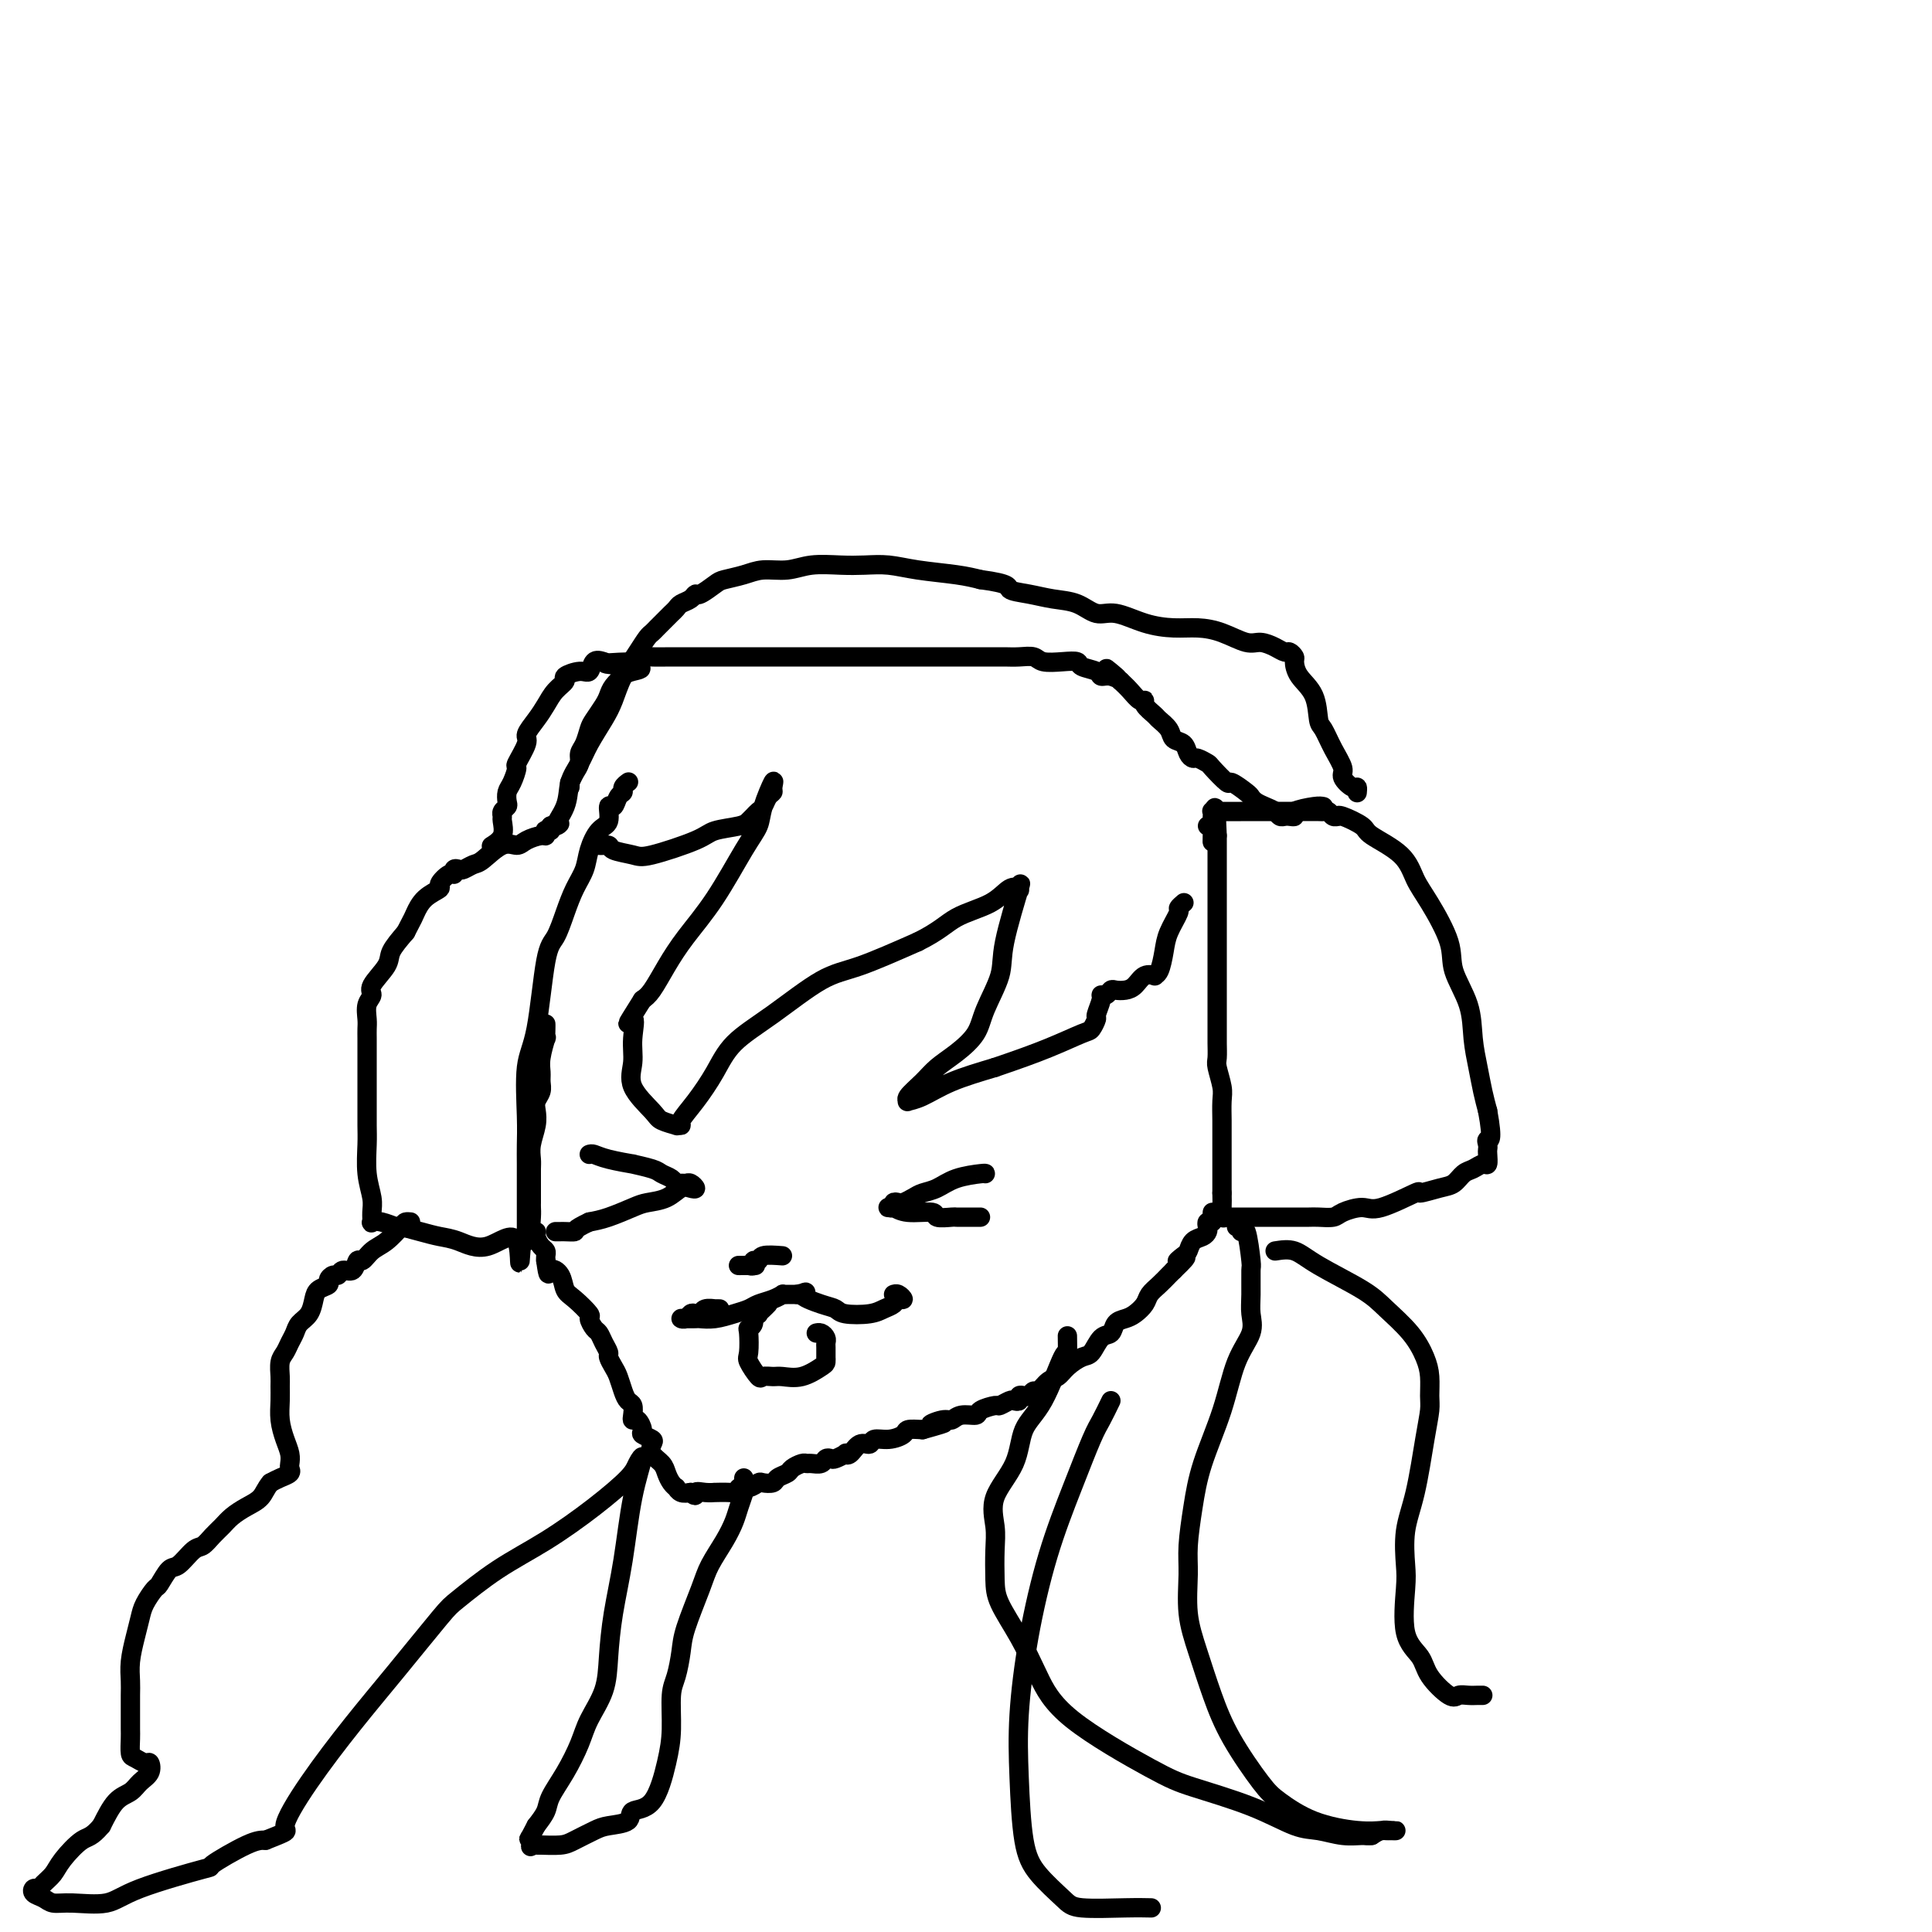 <svg viewBox='0 0 400 400' version='1.1' xmlns='http://www.w3.org/2000/svg' xmlns:xlink='http://www.w3.org/1999/xlink'><g fill='none' stroke='#000000' stroke-width='4' stroke-linecap='round' stroke-linejoin='round'><path d='M251,169c0.064,-0.423 0.129,-0.845 0,-1c-0.129,-0.155 -0.451,-0.042 1,0c1.451,0.042 4.675,0.011 7,0c2.325,-0.011 3.750,-0.004 5,0c1.250,0.004 2.324,0.005 4,0c1.676,-0.005 3.956,-0.016 5,0c1.044,0.016 0.854,0.057 1,0c0.146,-0.057 0.627,-0.213 1,0c0.373,0.213 0.636,0.795 1,1c0.364,0.205 0.828,0.031 1,0c0.172,-0.031 0.052,0.079 0,0c-0.052,-0.079 -0.037,-0.349 1,0c1.037,0.349 3.094,1.317 4,2c0.906,0.683 0.660,1.080 2,2c1.340,0.920 4.265,2.361 6,4c1.735,1.639 2.279,3.475 3,5c0.721,1.525 1.618,2.738 3,5c1.382,2.262 3.249,5.573 4,8c0.751,2.427 0.386,3.968 1,6c0.614,2.032 2.206,4.553 3,7c0.794,2.447 0.790,4.821 1,7c0.210,2.179 0.633,4.164 1,6c0.367,1.836 0.676,3.525 1,5c0.324,1.475 0.662,2.738 1,4'/><path d='M308,230c1.238,6.727 0.332,6.045 0,6c-0.332,-0.045 -0.091,0.547 0,1c0.091,0.453 0.033,0.766 0,1c-0.033,0.234 -0.039,0.390 0,1c0.039,0.610 0.124,1.673 0,2c-0.124,0.327 -0.457,-0.082 -1,0c-0.543,0.082 -1.296,0.653 -2,1c-0.704,0.347 -1.359,0.468 -2,1c-0.641,0.532 -1.267,1.475 -2,2c-0.733,0.525 -1.573,0.634 -3,1c-1.427,0.366 -3.440,0.991 -4,1c-0.560,0.009 0.332,-0.596 -1,0c-1.332,0.596 -4.889,2.394 -7,3c-2.111,0.606 -2.778,0.019 -4,0c-1.222,-0.019 -3.001,0.531 -4,1c-0.999,0.469 -1.218,0.858 -2,1c-0.782,0.142 -2.128,0.038 -3,0c-0.872,-0.038 -1.269,-0.010 -2,0c-0.731,0.010 -1.796,0.003 -3,0c-1.204,-0.003 -2.546,-0.001 -4,0c-1.454,0.001 -3.019,-0.000 -4,0c-0.981,0.000 -1.377,0.001 -2,0c-0.623,-0.001 -1.473,-0.006 -2,0c-0.527,0.006 -0.729,0.021 -1,0c-0.271,-0.021 -0.609,-0.078 -1,0c-0.391,0.078 -0.836,0.290 -1,0c-0.164,-0.290 -0.047,-1.083 0,-2c0.047,-0.917 0.023,-1.959 0,-3'/><path d='M253,247c-0.000,-1.071 -0.000,-1.249 0,-2c0.000,-0.751 0.000,-2.076 0,-3c-0.000,-0.924 -0.000,-1.448 0,-2c0.000,-0.552 0.001,-1.133 0,-2c-0.001,-0.867 -0.004,-2.022 0,-3c0.004,-0.978 0.015,-1.780 0,-3c-0.015,-1.220 -0.057,-2.859 0,-4c0.057,-1.141 0.211,-1.786 0,-3c-0.211,-1.214 -0.789,-2.999 -1,-4c-0.211,-1.001 -0.057,-1.220 0,-2c0.057,-0.780 0.015,-2.122 0,-3c-0.015,-0.878 -0.004,-1.292 0,-2c0.004,-0.708 0.001,-1.712 0,-3c-0.001,-1.288 -0.000,-2.862 0,-4c0.000,-1.138 0.000,-1.842 0,-3c-0.000,-1.158 -0.000,-2.772 0,-4c0.000,-1.228 0.000,-2.072 0,-3c-0.000,-0.928 -0.000,-1.940 0,-3c0.000,-1.060 0.000,-2.168 0,-3c-0.000,-0.832 -0.000,-1.388 0,-2c0.000,-0.612 0.000,-1.282 0,-2c-0.000,-0.718 -0.000,-1.486 0,-2c0.000,-0.514 0.000,-0.774 0,-1c-0.000,-0.226 -0.000,-0.418 0,-1c0.000,-0.582 0.000,-1.553 0,-2c-0.000,-0.447 -0.000,-0.372 0,-1c0.000,-0.628 0.000,-1.961 0,-3c-0.000,-1.039 -0.000,-1.784 0,-2c0.000,-0.216 0.000,0.096 0,0c-0.000,-0.096 -0.000,-0.599 0,-1c0.000,-0.401 0.000,-0.701 0,-1'/><path d='M252,173c-0.397,-11.404 -0.890,-2.912 -1,0c-0.110,2.912 0.163,0.246 0,-1c-0.163,-1.246 -0.761,-1.070 -1,-1c-0.239,0.070 -0.120,0.035 0,0'/><path d='M130,162c0.120,-0.086 0.240,-0.173 0,0c-0.240,0.173 -0.839,0.604 -1,1c-0.161,0.396 0.116,0.757 0,1c-0.116,0.243 -0.625,0.367 -1,1c-0.375,0.633 -0.615,1.775 -1,2c-0.385,0.225 -0.914,-0.467 -1,0c-0.086,0.467 0.272,2.094 0,3c-0.272,0.906 -1.175,1.090 -2,2c-0.825,0.910 -1.572,2.544 -2,4c-0.428,1.456 -0.537,2.732 -1,4c-0.463,1.268 -1.278,2.527 -2,4c-0.722,1.473 -1.350,3.161 -2,5c-0.650,1.839 -1.323,3.828 -2,5c-0.677,1.172 -1.358,1.528 -2,5c-0.642,3.472 -1.244,10.062 -2,14c-0.756,3.938 -1.667,5.225 -2,8c-0.333,2.775 -0.089,7.040 0,10c0.089,2.960 0.024,4.617 0,6c-0.024,1.383 -0.006,2.493 0,4c0.006,1.507 0.002,3.412 0,5c-0.002,1.588 0.000,2.860 0,4c-0.000,1.140 -0.003,2.148 0,3c0.003,0.852 0.011,1.548 0,2c-0.011,0.452 -0.041,0.660 0,1c0.041,0.340 0.155,0.811 0,1c-0.155,0.189 -0.577,0.094 -1,0'/><path d='M108,257c-0.719,8.899 -0.018,2.147 -1,0c-0.982,-2.147 -3.647,0.310 -6,1c-2.353,0.690 -4.393,-0.389 -6,-1c-1.607,-0.611 -2.780,-0.756 -4,-1c-1.220,-0.244 -2.488,-0.588 -4,-1c-1.512,-0.412 -3.266,-0.894 -4,-1c-0.734,-0.106 -0.446,0.162 -1,0c-0.554,-0.162 -1.951,-0.755 -3,-1c-1.049,-0.245 -1.749,-0.142 -2,0c-0.251,0.142 -0.053,0.324 0,0c0.053,-0.324 -0.038,-1.152 0,-2c0.038,-0.848 0.206,-1.715 0,-3c-0.206,-1.285 -0.787,-2.987 -1,-5c-0.213,-2.013 -0.057,-4.338 0,-6c0.057,-1.662 0.015,-2.661 0,-4c-0.015,-1.339 -0.004,-3.016 0,-5c0.004,-1.984 0.001,-4.274 0,-6c-0.001,-1.726 -0.002,-2.889 0,-4c0.002,-1.111 0.005,-2.171 0,-3c-0.005,-0.829 -0.018,-1.428 0,-2c0.018,-0.572 0.068,-1.119 0,-2c-0.068,-0.881 -0.255,-2.097 0,-3c0.255,-0.903 0.952,-1.493 1,-2c0.048,-0.507 -0.554,-0.930 0,-2c0.554,-1.070 2.265,-2.788 3,-4c0.735,-1.212 0.496,-1.918 1,-3c0.504,-1.082 1.752,-2.541 3,-4'/><path d='M84,193c1.620,-3.075 1.670,-3.263 2,-4c0.330,-0.737 0.940,-2.025 2,-3c1.060,-0.975 2.570,-1.638 3,-2c0.430,-0.362 -0.221,-0.423 0,-1c0.221,-0.577 1.315,-1.670 2,-2c0.685,-0.330 0.960,0.104 1,0c0.040,-0.104 -0.157,-0.747 0,-1c0.157,-0.253 0.667,-0.118 1,0c0.333,0.118 0.488,0.218 1,0c0.512,-0.218 1.382,-0.755 2,-1c0.618,-0.245 0.985,-0.199 2,-1c1.015,-0.801 2.678,-2.448 4,-3c1.322,-0.552 2.302,-0.008 3,0c0.698,0.008 1.114,-0.520 2,-1c0.886,-0.480 2.241,-0.913 3,-1c0.759,-0.087 0.922,0.170 1,0c0.078,-0.170 0.073,-0.767 0,-1c-0.073,-0.233 -0.212,-0.101 0,0c0.212,0.101 0.775,0.172 1,0c0.225,-0.172 0.113,-0.586 0,-1'/><path d='M114,171c3.363,-1.371 1.270,0.200 1,0c-0.270,-0.200 1.282,-2.171 2,-4c0.718,-1.829 0.601,-3.517 1,-5c0.399,-1.483 1.313,-2.762 2,-4c0.687,-1.238 1.146,-2.435 2,-4c0.854,-1.565 2.102,-3.498 3,-5c0.898,-1.502 1.445,-2.574 2,-4c0.555,-1.426 1.117,-3.207 2,-5c0.883,-1.793 2.086,-3.597 3,-5c0.914,-1.403 1.540,-2.403 2,-3c0.460,-0.597 0.753,-0.790 1,-1c0.247,-0.210 0.446,-0.438 1,-1c0.554,-0.562 1.461,-1.460 2,-2c0.539,-0.540 0.708,-0.723 1,-1c0.292,-0.277 0.706,-0.647 1,-1c0.294,-0.353 0.467,-0.690 1,-1c0.533,-0.310 1.425,-0.594 2,-1c0.575,-0.406 0.832,-0.935 1,-1c0.168,-0.065 0.249,0.332 1,0c0.751,-0.332 2.174,-1.394 3,-2c0.826,-0.606 1.054,-0.754 2,-1c0.946,-0.246 2.608,-0.588 4,-1c1.392,-0.412 2.514,-0.895 4,-1c1.486,-0.105 3.337,0.167 5,0c1.663,-0.167 3.137,-0.774 5,-1c1.863,-0.226 4.115,-0.072 6,0c1.885,0.072 3.403,0.061 5,0c1.597,-0.061 3.273,-0.171 5,0c1.727,0.171 3.503,0.623 6,1c2.497,0.377 5.713,0.679 8,1c2.287,0.321 3.643,0.660 5,1'/><path d='M203,120c6.594,0.871 5.579,1.548 6,2c0.421,0.452 2.277,0.680 4,1c1.723,0.320 3.313,0.733 5,1c1.687,0.267 3.472,0.387 5,1c1.528,0.613 2.799,1.719 4,2c1.201,0.281 2.333,-0.263 4,0c1.667,0.263 3.871,1.332 6,2c2.129,0.668 4.183,0.935 6,1c1.817,0.065 3.396,-0.071 5,0c1.604,0.071 3.231,0.349 5,1c1.769,0.651 3.678,1.676 5,2c1.322,0.324 2.057,-0.053 3,0c0.943,0.053 2.095,0.538 3,1c0.905,0.462 1.564,0.903 2,1c0.436,0.097 0.649,-0.149 1,0c0.351,0.149 0.840,0.695 1,1c0.160,0.305 -0.007,0.370 0,1c0.007,0.630 0.189,1.827 1,3c0.811,1.173 2.250,2.324 3,4c0.750,1.676 0.812,3.876 1,5c0.188,1.124 0.502,1.170 1,2c0.498,0.830 1.181,2.442 2,4c0.819,1.558 1.775,3.062 2,4c0.225,0.938 -0.279,1.309 0,2c0.279,0.691 1.343,1.701 2,2c0.657,0.299 0.908,-0.112 1,0c0.092,0.112 0.026,0.746 0,1c-0.026,0.254 -0.013,0.127 0,0'/><path d='M274,167c-0.386,-0.083 -0.772,-0.166 -2,0c-1.228,0.166 -3.299,0.581 -4,1c-0.701,0.419 -0.032,0.841 0,1c0.032,0.159 -0.571,0.054 -1,0c-0.429,-0.054 -0.682,-0.056 -1,0c-0.318,0.056 -0.702,0.169 -1,0c-0.298,-0.169 -0.512,-0.621 -1,-1c-0.488,-0.379 -1.252,-0.684 -2,-1c-0.748,-0.316 -1.479,-0.642 -2,-1c-0.521,-0.358 -0.830,-0.748 -1,-1c-0.170,-0.252 -0.201,-0.368 -1,-1c-0.799,-0.632 -2.364,-1.781 -3,-2c-0.636,-0.219 -0.341,0.492 -1,0c-0.659,-0.492 -2.271,-2.186 -3,-3c-0.729,-0.814 -0.575,-0.747 -1,-1c-0.425,-0.253 -1.427,-0.827 -2,-1c-0.573,-0.173 -0.716,0.053 -1,0c-0.284,-0.053 -0.710,-0.385 -1,-1c-0.290,-0.615 -0.443,-1.512 -1,-2c-0.557,-0.488 -1.516,-0.568 -2,-1c-0.484,-0.432 -0.493,-1.216 -1,-2c-0.507,-0.784 -1.511,-1.567 -2,-2c-0.489,-0.433 -0.463,-0.514 -1,-1c-0.537,-0.486 -1.638,-1.376 -2,-2c-0.362,-0.624 0.016,-0.982 0,-1c-0.016,-0.018 -0.428,0.303 -1,0c-0.572,-0.303 -1.306,-1.229 -2,-2c-0.694,-0.771 -1.347,-1.385 -2,-2'/><path d='M232,141c-5.302,-4.555 -2.059,-1.941 -1,-1c1.059,0.941 -0.068,0.210 -1,0c-0.932,-0.210 -1.669,0.101 -2,0c-0.331,-0.101 -0.256,-0.615 -1,-1c-0.744,-0.385 -2.306,-0.643 -3,-1c-0.694,-0.357 -0.521,-0.814 -1,-1c-0.479,-0.186 -1.612,-0.102 -3,0c-1.388,0.102 -3.031,0.224 -4,0c-0.969,-0.224 -1.263,-0.792 -2,-1c-0.737,-0.208 -1.918,-0.056 -3,0c-1.082,0.056 -2.064,0.015 -3,0c-0.936,-0.015 -1.825,-0.004 -3,0c-1.175,0.004 -2.637,0.001 -4,0c-1.363,-0.001 -2.626,-0.000 -4,0c-1.374,0.000 -2.858,0.000 -4,0c-1.142,-0.000 -1.942,-0.000 -3,0c-1.058,0.000 -2.372,0.000 -4,0c-1.628,-0.000 -3.569,-0.000 -5,0c-1.431,0.000 -2.353,0.000 -4,0c-1.647,-0.000 -4.018,0.000 -6,0c-1.982,-0.000 -3.576,-0.000 -5,0c-1.424,0.000 -2.680,0.000 -4,0c-1.320,-0.000 -2.705,-0.000 -4,0c-1.295,0.000 -2.501,0.000 -4,0c-1.499,-0.000 -3.290,-0.001 -5,0c-1.710,0.001 -3.339,0.003 -5,0c-1.661,-0.003 -3.352,-0.011 -5,0c-1.648,0.011 -3.251,0.041 -4,0c-0.749,-0.041 -0.642,-0.155 -1,0c-0.358,0.155 -1.179,0.577 -2,1'/><path d='M132,137c-12.473,0.330 -4.154,0.655 -1,1c3.154,0.345 1.144,0.710 0,1c-1.144,0.290 -1.424,0.504 -2,1c-0.576,0.496 -1.450,1.272 -2,2c-0.550,0.728 -0.777,1.406 -1,2c-0.223,0.594 -0.442,1.104 -1,2c-0.558,0.896 -1.455,2.180 -2,3c-0.545,0.820 -0.737,1.178 -1,2c-0.263,0.822 -0.596,2.109 -1,3c-0.404,0.891 -0.879,1.387 -1,2c-0.121,0.613 0.111,1.345 0,2c-0.111,0.655 -0.566,1.234 -1,2c-0.434,0.766 -0.848,1.721 -1,2c-0.152,0.279 -0.041,-0.117 0,0c0.041,0.117 0.012,0.748 0,1c-0.012,0.252 -0.006,0.126 0,0'/><path d='M123,174c0.198,0.446 0.396,0.893 1,1c0.604,0.107 1.615,-0.124 2,0c0.385,0.124 0.145,0.605 1,1c0.855,0.395 2.807,0.705 4,1c1.193,0.295 1.629,0.573 4,0c2.371,-0.573 6.677,-1.999 9,-3c2.323,-1.001 2.664,-1.578 4,-2c1.336,-0.422 3.667,-0.689 5,-1c1.333,-0.311 1.666,-0.664 2,-1c0.334,-0.336 0.668,-0.654 1,-1c0.332,-0.346 0.663,-0.721 1,-1c0.337,-0.279 0.681,-0.461 1,-1c0.319,-0.539 0.614,-1.435 1,-2c0.386,-0.565 0.862,-0.798 1,-1c0.138,-0.202 -0.061,-0.373 0,-1c0.061,-0.627 0.381,-1.710 0,-1c-0.381,0.710 -1.462,3.213 -2,5c-0.538,1.787 -0.531,2.857 -1,4c-0.469,1.143 -1.414,2.358 -3,5c-1.586,2.642 -3.815,6.711 -6,10c-2.185,3.289 -4.328,5.799 -6,8c-1.672,2.201 -2.873,4.093 -4,6c-1.127,1.907 -2.179,3.831 -3,5c-0.821,1.169 -1.410,1.585 -2,2'/><path d='M133,207c-4.626,7.380 -2.690,4.331 -2,4c0.690,-0.331 0.133,2.058 0,4c-0.133,1.942 0.158,3.438 0,5c-0.158,1.562 -0.765,3.189 0,5c0.765,1.811 2.903,3.806 4,5c1.097,1.194 1.153,1.587 2,2c0.847,0.413 2.484,0.846 3,1c0.516,0.154 -0.087,0.027 0,0c0.087,-0.027 0.866,0.045 1,0c0.134,-0.045 -0.377,-0.206 0,-1c0.377,-0.794 1.642,-2.219 3,-4c1.358,-1.781 2.808,-3.917 4,-6c1.192,-2.083 2.126,-4.113 4,-6c1.874,-1.887 4.688,-3.629 8,-6c3.312,-2.371 7.122,-5.369 10,-7c2.878,-1.631 4.822,-1.895 8,-3c3.178,-1.105 7.589,-3.053 12,-5'/><path d='M190,195c4.537,-2.236 5.880,-3.826 8,-5c2.120,-1.174 5.016,-1.932 7,-3c1.984,-1.068 3.057,-2.446 4,-3c0.943,-0.554 1.758,-0.283 2,0c0.242,0.283 -0.089,0.578 0,0c0.089,-0.578 0.598,-2.028 0,0c-0.598,2.028 -2.301,7.533 -3,11c-0.699,3.467 -0.392,4.896 -1,7c-0.608,2.104 -2.129,4.884 -3,7c-0.871,2.116 -1.092,3.568 -2,5c-0.908,1.432 -2.502,2.842 -4,4c-1.498,1.158 -2.901,2.062 -4,3c-1.099,0.938 -1.895,1.910 -3,3c-1.105,1.090 -2.519,2.297 -3,3c-0.481,0.703 -0.029,0.901 0,1c0.029,0.099 -0.363,0.099 0,0c0.363,-0.099 1.482,-0.296 3,-1c1.518,-0.704 3.434,-1.915 6,-3c2.566,-1.085 5.783,-2.042 9,-3'/><path d='M206,221c4.879,-1.660 8.077,-2.810 11,-4c2.923,-1.190 5.572,-2.420 7,-3c1.428,-0.580 1.636,-0.509 2,-1c0.364,-0.491 0.885,-1.542 1,-2c0.115,-0.458 -0.176,-0.323 0,-1c0.176,-0.677 0.820,-2.168 1,-3c0.180,-0.832 -0.104,-1.007 0,-1c0.104,0.007 0.594,0.196 1,0c0.406,-0.196 0.727,-0.778 1,-1c0.273,-0.222 0.498,-0.084 1,0c0.502,0.084 1.283,0.114 2,0c0.717,-0.114 1.372,-0.371 2,-1c0.628,-0.629 1.229,-1.631 2,-2c0.771,-0.369 1.711,-0.106 2,0c0.289,0.106 -0.072,0.056 0,0c0.072,-0.056 0.579,-0.119 1,-1c0.421,-0.881 0.758,-2.579 1,-4c0.242,-1.421 0.391,-2.563 1,-4c0.609,-1.437 1.679,-3.169 2,-4c0.321,-0.831 -0.106,-0.762 0,-1c0.106,-0.238 0.745,-0.782 1,-1c0.255,-0.218 0.128,-0.109 0,0'/><path d='M113,212c0.008,0.169 0.016,0.338 0,1c-0.016,0.662 -0.057,1.815 0,2c0.057,0.185 0.212,-0.600 0,0c-0.212,0.600 -0.793,2.583 -1,4c-0.207,1.417 -0.042,2.266 0,3c0.042,0.734 -0.040,1.353 0,2c0.040,0.647 0.203,1.320 0,2c-0.203,0.680 -0.772,1.365 -1,2c-0.228,0.635 -0.114,1.219 0,2c0.114,0.781 0.227,1.759 0,3c-0.227,1.241 -0.793,2.746 -1,4c-0.207,1.254 -0.056,2.258 0,3c0.056,0.742 0.015,1.221 0,2c-0.015,0.779 -0.004,1.860 0,3c0.004,1.140 -0.000,2.341 0,3c0.000,0.659 0.004,0.775 0,1c-0.004,0.225 -0.016,0.560 0,1c0.016,0.440 0.060,0.986 0,2c-0.060,1.014 -0.222,2.495 0,3c0.222,0.505 0.830,0.033 1,0c0.170,-0.033 -0.098,0.372 0,1c0.098,0.628 0.562,1.478 1,2c0.438,0.522 0.849,0.718 1,1c0.151,0.282 0.043,0.652 0,1c-0.043,0.348 -0.022,0.674 0,1'/><path d='M113,261c0.580,4.149 0.531,2.520 1,2c0.469,-0.520 1.456,0.069 2,1c0.544,0.931 0.646,2.204 1,3c0.354,0.796 0.959,1.116 2,2c1.041,0.884 2.516,2.334 3,3c0.484,0.666 -0.024,0.550 0,1c0.024,0.450 0.580,1.468 1,2c0.420,0.532 0.704,0.580 1,1c0.296,0.420 0.604,1.214 1,2c0.396,0.786 0.880,1.565 1,2c0.120,0.435 -0.123,0.526 0,1c0.123,0.474 0.611,1.330 1,2c0.389,0.670 0.679,1.153 1,2c0.321,0.847 0.674,2.060 1,3c0.326,0.940 0.626,1.609 1,2c0.374,0.391 0.823,0.504 1,1c0.177,0.496 0.084,1.376 0,2c-0.084,0.624 -0.159,0.994 0,1c0.159,0.006 0.551,-0.350 1,0c0.449,0.350 0.956,1.406 1,2c0.044,0.594 -0.374,0.725 0,1c0.374,0.275 1.539,0.692 2,1c0.461,0.308 0.217,0.506 0,1c-0.217,0.494 -0.408,1.285 0,2c0.408,0.715 1.415,1.353 2,2c0.585,0.647 0.747,1.301 1,2c0.253,0.699 0.595,1.441 1,2c0.405,0.559 0.871,0.933 1,1c0.129,0.067 -0.081,-0.174 0,0c0.081,0.174 0.452,0.764 1,1c0.548,0.236 1.274,0.118 2,0'/><path d='M143,309c1.378,1.238 0.823,0.331 1,0c0.177,-0.331 1.085,-0.088 2,0c0.915,0.088 1.837,0.019 2,0c0.163,-0.019 -0.434,0.010 0,0c0.434,-0.010 1.899,-0.059 3,0c1.101,0.059 1.838,0.226 2,0c0.162,-0.226 -0.251,-0.844 0,-1c0.251,-0.156 1.165,0.151 2,0c0.835,-0.151 1.590,-0.762 2,-1c0.410,-0.238 0.476,-0.105 1,0c0.524,0.105 1.506,0.182 2,0c0.494,-0.182 0.500,-0.623 1,-1c0.500,-0.377 1.495,-0.690 2,-1c0.505,-0.310 0.520,-0.618 1,-1c0.480,-0.382 1.424,-0.838 2,-1c0.576,-0.162 0.785,-0.030 1,0c0.215,0.030 0.438,-0.044 1,0c0.562,0.044 1.465,0.204 2,0c0.535,-0.204 0.703,-0.773 1,-1c0.297,-0.227 0.723,-0.111 1,0c0.277,0.111 0.406,0.218 1,0c0.594,-0.218 1.655,-0.761 2,-1c0.345,-0.239 -0.025,-0.173 0,0c0.025,0.173 0.446,0.454 1,0c0.554,-0.454 1.241,-1.641 2,-2c0.759,-0.359 1.588,0.110 2,0c0.412,-0.110 0.406,-0.800 1,-1c0.594,-0.200 1.788,0.091 3,0c1.212,-0.091 2.442,-0.563 3,-1c0.558,-0.437 0.445,-0.839 1,-1c0.555,-0.161 1.777,-0.080 3,0'/><path d='M191,296c7.784,-2.172 3.246,-1.103 2,-1c-1.246,0.103 0.802,-0.760 2,-1c1.198,-0.240 1.547,0.142 2,0c0.453,-0.142 1.009,-0.808 2,-1c0.991,-0.192 2.416,0.088 3,0c0.584,-0.088 0.327,-0.546 1,-1c0.673,-0.454 2.275,-0.905 3,-1c0.725,-0.095 0.572,0.167 1,0c0.428,-0.167 1.438,-0.763 2,-1c0.562,-0.237 0.675,-0.115 1,0c0.325,0.115 0.861,0.223 1,0c0.139,-0.223 -0.118,-0.776 0,-1c0.118,-0.224 0.612,-0.120 1,0c0.388,0.120 0.670,0.254 1,0c0.330,-0.254 0.706,-0.897 1,-1c0.294,-0.103 0.505,0.333 1,0c0.495,-0.333 1.273,-1.435 2,-2c0.727,-0.565 1.402,-0.593 2,-1c0.598,-0.407 1.120,-1.193 2,-2c0.880,-0.807 2.119,-1.634 3,-2c0.881,-0.366 1.405,-0.269 2,-1c0.595,-0.731 1.261,-2.289 2,-3c0.739,-0.711 1.550,-0.575 2,-1c0.450,-0.425 0.540,-1.412 1,-2c0.460,-0.588 1.292,-0.776 2,-1c0.708,-0.224 1.293,-0.483 2,-1c0.707,-0.517 1.538,-1.290 2,-2c0.462,-0.710 0.557,-1.355 1,-2c0.443,-0.645 1.235,-1.289 2,-2c0.765,-0.711 1.504,-1.489 2,-2c0.496,-0.511 0.748,-0.756 1,-1'/><path d='M243,263c4.511,-4.268 1.790,-2.439 1,-2c-0.790,0.439 0.352,-0.512 1,-1c0.648,-0.488 0.801,-0.512 1,-1c0.199,-0.488 0.445,-1.441 1,-2c0.555,-0.559 1.421,-0.723 2,-1c0.579,-0.277 0.873,-0.665 1,-1c0.127,-0.335 0.087,-0.615 0,-1c-0.087,-0.385 -0.219,-0.874 0,-1c0.219,-0.126 0.791,0.111 1,0c0.209,-0.111 0.056,-0.568 0,-1c-0.056,-0.432 -0.016,-0.838 0,-1c0.016,-0.162 0.008,-0.081 0,0'/><path d='M204,243c0.043,-0.059 0.087,-0.118 -1,0c-1.087,0.118 -3.303,0.414 -5,1c-1.697,0.586 -2.874,1.464 -4,2c-1.126,0.536 -2.201,0.731 -3,1c-0.799,0.269 -1.323,0.612 -2,1c-0.677,0.388 -1.505,0.822 -2,1c-0.495,0.178 -0.655,0.101 -1,0c-0.345,-0.101 -0.875,-0.224 -1,0c-0.125,0.224 0.155,0.796 0,1c-0.155,0.204 -0.745,0.040 -1,0c-0.255,-0.040 -0.176,0.046 0,0c0.176,-0.046 0.450,-0.222 1,0c0.550,0.222 1.375,0.844 3,1c1.625,0.156 4.050,-0.154 5,0c0.950,0.154 0.426,0.773 1,1c0.574,0.227 2.248,0.061 3,0c0.752,-0.061 0.584,-0.016 1,0c0.416,0.016 1.418,0.004 2,0c0.582,-0.004 0.744,-0.001 1,0c0.256,0.001 0.608,0.000 1,0c0.392,-0.000 0.826,-0.000 1,0c0.174,0.000 0.087,0.000 0,0'/><path d='M122,239c0.242,-0.081 0.485,-0.162 1,0c0.515,0.162 1.303,0.568 3,1c1.697,0.432 4.304,0.889 5,1c0.696,0.111 -0.518,-0.124 0,0c0.518,0.124 2.769,0.608 4,1c1.231,0.392 1.443,0.694 2,1c0.557,0.306 1.458,0.617 2,1c0.542,0.383 0.724,0.838 1,1c0.276,0.162 0.646,0.030 1,0c0.354,-0.030 0.692,0.043 1,0c0.308,-0.043 0.586,-0.201 1,0c0.414,0.201 0.963,0.761 1,1c0.037,0.239 -0.438,0.157 -1,0c-0.562,-0.157 -1.210,-0.389 -2,0c-0.790,0.389 -1.723,1.400 -3,2c-1.277,0.600 -2.899,0.790 -4,1c-1.101,0.210 -1.681,0.441 -3,1c-1.319,0.559 -3.377,1.445 -5,2c-1.623,0.555 -2.812,0.777 -4,1'/><path d='M122,253c-3.664,1.691 -2.824,1.917 -3,2c-0.176,0.083 -1.367,0.022 -2,0c-0.633,-0.022 -0.709,-0.006 -1,0c-0.291,0.006 -0.797,0.002 -1,0c-0.203,-0.002 -0.101,-0.001 0,0'/><path d='M149,271c-0.477,-0.008 -0.954,-0.016 -1,0c-0.046,0.016 0.338,0.056 0,0c-0.338,-0.056 -1.400,-0.207 -2,0c-0.600,0.207 -0.739,0.774 -1,1c-0.261,0.226 -0.642,0.113 -1,0c-0.358,-0.113 -0.691,-0.226 -1,0c-0.309,0.226 -0.593,0.793 -1,1c-0.407,0.207 -0.938,0.056 -1,0c-0.062,-0.056 0.346,-0.018 1,0c0.654,0.018 1.555,0.016 2,0c0.445,-0.016 0.436,-0.046 1,0c0.564,0.046 1.701,0.167 3,0c1.299,-0.167 2.758,-0.623 4,-1c1.242,-0.377 2.265,-0.675 3,-1c0.735,-0.325 1.180,-0.675 2,-1c0.820,-0.325 2.015,-0.623 3,-1c0.985,-0.377 1.759,-0.833 2,-1c0.241,-0.167 -0.050,-0.045 0,0c0.050,0.045 0.443,0.013 1,0c0.557,-0.013 1.279,-0.006 2,0'/><path d='M165,268c3.432,-0.728 1.013,-0.548 1,0c-0.013,0.548 2.380,1.464 4,2c1.620,0.536 2.465,0.691 3,1c0.535,0.309 0.759,0.772 2,1c1.241,0.228 3.500,0.220 5,0c1.500,-0.220 2.241,-0.651 3,-1c0.759,-0.349 1.534,-0.615 2,-1c0.466,-0.385 0.622,-0.888 1,-1c0.378,-0.112 0.978,0.166 1,0c0.022,-0.166 -0.532,-0.775 -1,-1c-0.468,-0.225 -0.848,-0.064 -1,0c-0.152,0.064 -0.076,0.032 0,0'/><path d='M159,270c-0.301,0.313 -0.601,0.626 -1,1c-0.399,0.374 -0.895,0.808 -1,1c-0.105,0.192 0.182,0.143 0,0c-0.182,-0.143 -0.833,-0.378 -1,0c-0.167,0.378 0.149,1.370 0,2c-0.149,0.630 -0.765,0.898 -1,1c-0.235,0.102 -0.089,0.038 0,1c0.089,0.962 0.121,2.952 0,4c-0.121,1.048 -0.396,1.156 0,2c0.396,0.844 1.462,2.424 2,3c0.538,0.576 0.547,0.147 1,0c0.453,-0.147 1.351,-0.014 2,0c0.649,0.014 1.050,-0.092 2,0c0.950,0.092 2.451,0.380 4,0c1.549,-0.380 3.147,-1.429 4,-2c0.853,-0.571 0.960,-0.664 1,-1c0.040,-0.336 0.011,-0.916 0,-1c-0.011,-0.084 -0.006,0.328 0,0c0.006,-0.328 0.012,-1.394 0,-2c-0.012,-0.606 -0.042,-0.751 0,-1c0.042,-0.249 0.156,-0.603 0,-1c-0.156,-0.397 -0.580,-0.838 -1,-1c-0.420,-0.162 -0.834,-0.046 -1,0c-0.166,0.046 -0.083,0.023 0,0'/><path d='M162,260c-1.610,-0.121 -3.219,-0.243 -4,0c-0.781,0.243 -0.733,0.850 -1,1c-0.267,0.150 -0.849,-0.156 -1,0c-0.151,0.156 0.128,0.774 0,1c-0.128,0.226 -0.664,0.061 -1,0c-0.336,-0.061 -0.471,-0.016 -1,0c-0.529,0.016 -1.450,0.004 -1,0c0.450,-0.004 2.271,-0.001 3,0c0.729,0.001 0.364,0.001 0,0'/><path d='M125,137c-0.767,-0.233 -1.535,-0.466 -2,0c-0.465,0.466 -0.628,1.633 -1,2c-0.372,0.367 -0.953,-0.064 -2,0c-1.047,0.064 -2.559,0.625 -3,1c-0.441,0.375 0.189,0.566 0,1c-0.189,0.434 -1.197,1.111 -2,2c-0.803,0.889 -1.400,1.990 -2,3c-0.600,1.010 -1.204,1.928 -2,3c-0.796,1.072 -1.785,2.297 -2,3c-0.215,0.703 0.345,0.884 0,2c-0.345,1.116 -1.595,3.167 -2,4c-0.405,0.833 0.036,0.447 0,1c-0.036,0.553 -0.549,2.046 -1,3c-0.451,0.954 -0.839,1.369 -1,2c-0.161,0.631 -0.096,1.477 0,2c0.096,0.523 0.224,0.724 0,1c-0.224,0.276 -0.799,0.628 -1,1c-0.201,0.372 -0.026,0.766 0,1c0.026,0.234 -0.096,0.310 0,1c0.096,0.690 0.410,1.993 0,3c-0.410,1.007 -1.546,1.716 -2,2c-0.454,0.284 -0.227,0.142 0,0'/><path d='M85,253c-0.380,-0.034 -0.760,-0.068 -1,0c-0.240,0.068 -0.341,0.237 -1,1c-0.659,0.763 -1.877,2.121 -3,3c-1.123,0.879 -2.150,1.278 -3,2c-0.850,0.722 -1.523,1.767 -2,2c-0.477,0.233 -0.757,-0.345 -1,0c-0.243,0.345 -0.447,1.612 -1,2c-0.553,0.388 -1.453,-0.103 -2,0c-0.547,0.103 -0.742,0.801 -1,1c-0.258,0.199 -0.580,-0.099 -1,0c-0.420,0.099 -0.938,0.597 -1,1c-0.062,0.403 0.330,0.713 0,1c-0.330,0.287 -1.384,0.552 -2,1c-0.616,0.448 -0.795,1.078 -1,2c-0.205,0.922 -0.436,2.134 -1,3c-0.564,0.866 -1.461,1.386 -2,2c-0.539,0.614 -0.719,1.323 -1,2c-0.281,0.677 -0.664,1.321 -1,2c-0.336,0.679 -0.626,1.391 -1,2c-0.374,0.609 -0.833,1.113 -1,2c-0.167,0.887 -0.042,2.155 0,3c0.042,0.845 0.001,1.265 0,2c-0.001,0.735 0.038,1.783 0,3c-0.038,1.217 -0.154,2.602 0,4c0.154,1.398 0.579,2.808 1,4c0.421,1.192 0.839,2.165 1,3c0.161,0.835 0.065,1.533 0,2c-0.065,0.467 -0.100,0.702 0,1c0.100,0.298 0.335,0.657 0,1c-0.335,0.343 -1.238,0.669 -2,1c-0.762,0.331 -1.381,0.665 -2,1'/><path d='M56,307c-0.932,1.048 -1.261,2.167 -2,3c-0.739,0.833 -1.889,1.379 -3,2c-1.111,0.621 -2.183,1.316 -3,2c-0.817,0.684 -1.377,1.357 -2,2c-0.623,0.643 -1.307,1.255 -2,2c-0.693,0.745 -1.394,1.622 -2,2c-0.606,0.378 -1.117,0.257 -2,1c-0.883,0.743 -2.138,2.352 -3,3c-0.862,0.648 -1.330,0.336 -2,1c-0.670,0.664 -1.541,2.304 -2,3c-0.459,0.696 -0.505,0.447 -1,1c-0.495,0.553 -1.439,1.909 -2,3c-0.561,1.091 -0.739,1.918 -1,3c-0.261,1.082 -0.606,2.418 -1,4c-0.394,1.582 -0.838,3.411 -1,5c-0.162,1.589 -0.043,2.938 0,4c0.043,1.062 0.011,1.836 0,3c-0.011,1.164 -0.001,2.717 0,4c0.001,1.283 -0.007,2.295 0,3c0.007,0.705 0.030,1.101 0,2c-0.030,0.899 -0.111,2.299 0,3c0.111,0.701 0.416,0.701 1,1c0.584,0.299 1.447,0.896 2,1c0.553,0.104 0.794,-0.284 1,0c0.206,0.284 0.376,1.239 0,2c-0.376,0.761 -1.297,1.328 -2,2c-0.703,0.672 -1.189,1.450 -2,2c-0.811,0.550 -1.946,0.871 -3,2c-1.054,1.129 -2.027,3.064 -3,5'/><path d='M21,378c-2.080,2.489 -2.781,2.212 -4,3c-1.219,0.788 -2.957,2.641 -4,4c-1.043,1.359 -1.391,2.224 -2,3c-0.609,0.776 -1.477,1.465 -2,2c-0.523,0.535 -0.699,0.918 -1,1c-0.301,0.082 -0.727,-0.136 -1,0c-0.273,0.136 -0.394,0.627 0,1c0.394,0.373 1.302,0.629 2,1c0.698,0.371 1.184,0.859 2,1c0.816,0.141 1.960,-0.063 4,0c2.040,0.063 4.976,0.395 7,0c2.024,-0.395 3.136,-1.518 7,-3c3.864,-1.482 10.479,-3.325 13,-4c2.521,-0.675 0.948,-0.182 2,-1c1.052,-0.818 4.729,-2.948 7,-4c2.271,-1.052 3.135,-1.026 4,-1'/><path d='M55,381c5.825,-2.304 3.886,-1.563 4,-3c0.114,-1.437 2.281,-5.053 5,-9c2.719,-3.947 5.991,-8.224 9,-12c3.009,-3.776 5.756,-7.049 9,-11c3.244,-3.951 6.984,-8.578 9,-11c2.016,-2.422 2.309,-2.637 4,-4c1.691,-1.363 4.781,-3.873 8,-6c3.219,-2.127 6.567,-3.871 10,-6c3.433,-2.129 6.952,-4.642 10,-7c3.048,-2.358 5.624,-4.561 7,-6c1.376,-1.439 1.553,-2.114 2,-3c0.447,-0.886 1.164,-1.982 1,-1c-0.164,0.982 -1.208,4.042 -2,8c-0.792,3.958 -1.332,8.813 -2,13c-0.668,4.187 -1.462,7.707 -2,11c-0.538,3.293 -0.818,6.361 -1,9c-0.182,2.639 -0.266,4.849 -1,7c-0.734,2.151 -2.118,4.242 -3,6c-0.882,1.758 -1.261,3.184 -2,5c-0.739,1.816 -1.837,4.023 -3,6c-1.163,1.977 -2.390,3.725 -3,5c-0.610,1.275 -0.603,2.079 -1,3c-0.397,0.921 -1.199,1.961 -2,3'/><path d='M111,378c-2.397,4.663 -1.388,2.321 -1,2c0.388,-0.321 0.155,1.379 0,2c-0.155,0.621 -0.234,0.165 0,0c0.234,-0.165 0.780,-0.037 1,0c0.220,0.037 0.115,-0.018 1,0c0.885,0.018 2.760,0.108 4,0c1.240,-0.108 1.846,-0.414 3,-1c1.154,-0.586 2.858,-1.450 4,-2c1.142,-0.550 1.724,-0.785 3,-1c1.276,-0.215 3.246,-0.410 4,-1c0.754,-0.590 0.292,-1.575 1,-2c0.708,-0.425 2.585,-0.289 4,-2c1.415,-1.711 2.369,-5.269 3,-8c0.631,-2.731 0.941,-4.635 1,-7c0.059,-2.365 -0.132,-5.192 0,-7c0.132,-1.808 0.587,-2.597 1,-4c0.413,-1.403 0.786,-3.421 1,-5c0.214,-1.579 0.271,-2.719 1,-5c0.729,-2.281 2.132,-5.702 3,-8c0.868,-2.298 1.203,-3.474 2,-5c0.797,-1.526 2.056,-3.403 3,-5c0.944,-1.597 1.573,-2.915 2,-4c0.427,-1.085 0.650,-1.936 1,-3c0.350,-1.064 0.826,-2.341 1,-3c0.174,-0.659 0.047,-0.699 0,-1c-0.047,-0.301 -0.013,-0.864 0,-1c0.013,-0.136 0.003,0.156 0,0c-0.003,-0.156 -0.001,-0.759 0,-1c0.001,-0.241 0.000,-0.121 0,0'/><path d='M256,254c0.445,-0.160 0.890,-0.320 1,0c0.110,0.320 -0.114,1.121 0,1c0.114,-0.121 0.566,-1.162 1,0c0.434,1.162 0.851,4.529 1,6c0.149,1.471 0.031,1.046 0,2c-0.031,0.954 0.026,3.285 0,5c-0.026,1.715 -0.136,2.812 0,4c0.136,1.188 0.517,2.467 0,4c-0.517,1.533 -1.932,3.319 -3,6c-1.068,2.681 -1.788,6.258 -3,10c-1.212,3.742 -2.915,7.650 -4,11c-1.085,3.350 -1.554,6.143 -2,9c-0.446,2.857 -0.871,5.780 -1,8c-0.129,2.220 0.038,3.737 0,6c-0.038,2.263 -0.281,5.271 0,8c0.281,2.729 1.087,5.180 2,8c0.913,2.820 1.934,6.008 3,9c1.066,2.992 2.178,5.786 4,9c1.822,3.214 4.355,6.847 6,9c1.645,2.153 2.402,2.826 4,4c1.598,1.174 4.039,2.851 7,4c2.961,1.149 6.444,1.772 9,2c2.556,0.228 4.185,0.061 5,0c0.815,-0.061 0.815,-0.017 1,0c0.185,0.017 0.555,0.007 1,0c0.445,-0.007 0.965,-0.012 1,0c0.035,0.012 -0.414,0.042 -1,0c-0.586,-0.042 -1.310,-0.155 -2,0c-0.690,0.155 -1.345,0.577 -2,1'/><path d='M284,380c-1.050,0.139 -1.177,-0.013 -2,0c-0.823,0.013 -2.344,0.190 -4,0c-1.656,-0.190 -3.447,-0.748 -5,-1c-1.553,-0.252 -2.869,-0.199 -5,-1c-2.131,-0.801 -5.077,-2.455 -9,-4c-3.923,-1.545 -8.824,-2.981 -12,-4c-3.176,-1.019 -4.627,-1.623 -9,-4c-4.373,-2.377 -11.669,-6.528 -16,-10c-4.331,-3.472 -5.697,-6.266 -7,-9c-1.303,-2.734 -2.544,-5.408 -4,-8c-1.456,-2.592 -3.126,-5.100 -4,-7c-0.874,-1.900 -0.952,-3.191 -1,-5c-0.048,-1.809 -0.065,-4.136 0,-6c0.065,-1.864 0.211,-3.266 0,-5c-0.211,-1.734 -0.778,-3.801 0,-6c0.778,-2.199 2.902,-4.530 4,-7c1.098,-2.470 1.170,-5.079 2,-7c0.830,-1.921 2.419,-3.153 4,-6c1.581,-2.847 3.156,-7.310 4,-9c0.844,-1.690 0.958,-0.609 1,-1c0.042,-0.391 0.012,-2.255 0,-3c-0.012,-0.745 -0.006,-0.373 0,0'/><path d='M264,259c1.366,-0.212 2.732,-0.424 4,0c1.268,0.424 2.437,1.485 5,3c2.563,1.515 6.519,3.486 9,5c2.481,1.514 3.488,2.573 5,4c1.512,1.427 3.530,3.224 5,5c1.470,1.776 2.392,3.533 3,5c0.608,1.467 0.904,2.645 1,4c0.096,1.355 -0.006,2.887 0,4c0.006,1.113 0.121,1.806 0,3c-0.121,1.194 -0.476,2.887 -1,6c-0.524,3.113 -1.215,7.645 -2,11c-0.785,3.355 -1.664,5.534 -2,8c-0.336,2.466 -0.128,5.218 0,7c0.128,1.782 0.177,2.594 0,5c-0.177,2.406 -0.581,6.406 0,9c0.581,2.594 2.147,3.781 3,5c0.853,1.219 0.991,2.470 2,4c1.009,1.530 2.887,3.338 4,4c1.113,0.662 1.461,0.177 2,0c0.539,-0.177 1.268,-0.048 2,0c0.732,0.048 1.466,0.013 2,0c0.534,-0.013 0.867,-0.004 1,0c0.133,0.004 0.067,0.002 0,0'/><path d='M230,290c-0.707,1.456 -1.414,2.913 -2,4c-0.586,1.087 -1.050,1.805 -2,4c-0.950,2.195 -2.384,5.868 -4,10c-1.616,4.132 -3.412,8.722 -5,14c-1.588,5.278 -2.969,11.243 -4,17c-1.031,5.757 -1.713,11.307 -2,16c-0.287,4.693 -0.178,8.529 0,13c0.178,4.471 0.427,9.576 1,13c0.573,3.424 1.471,5.166 3,7c1.529,1.834 3.689,3.759 5,5c1.311,1.241 1.774,1.796 4,2c2.226,0.204 6.215,0.055 9,0c2.785,-0.055 4.367,-0.016 5,0c0.633,0.016 0.316,0.008 0,0'/></g>
</svg>